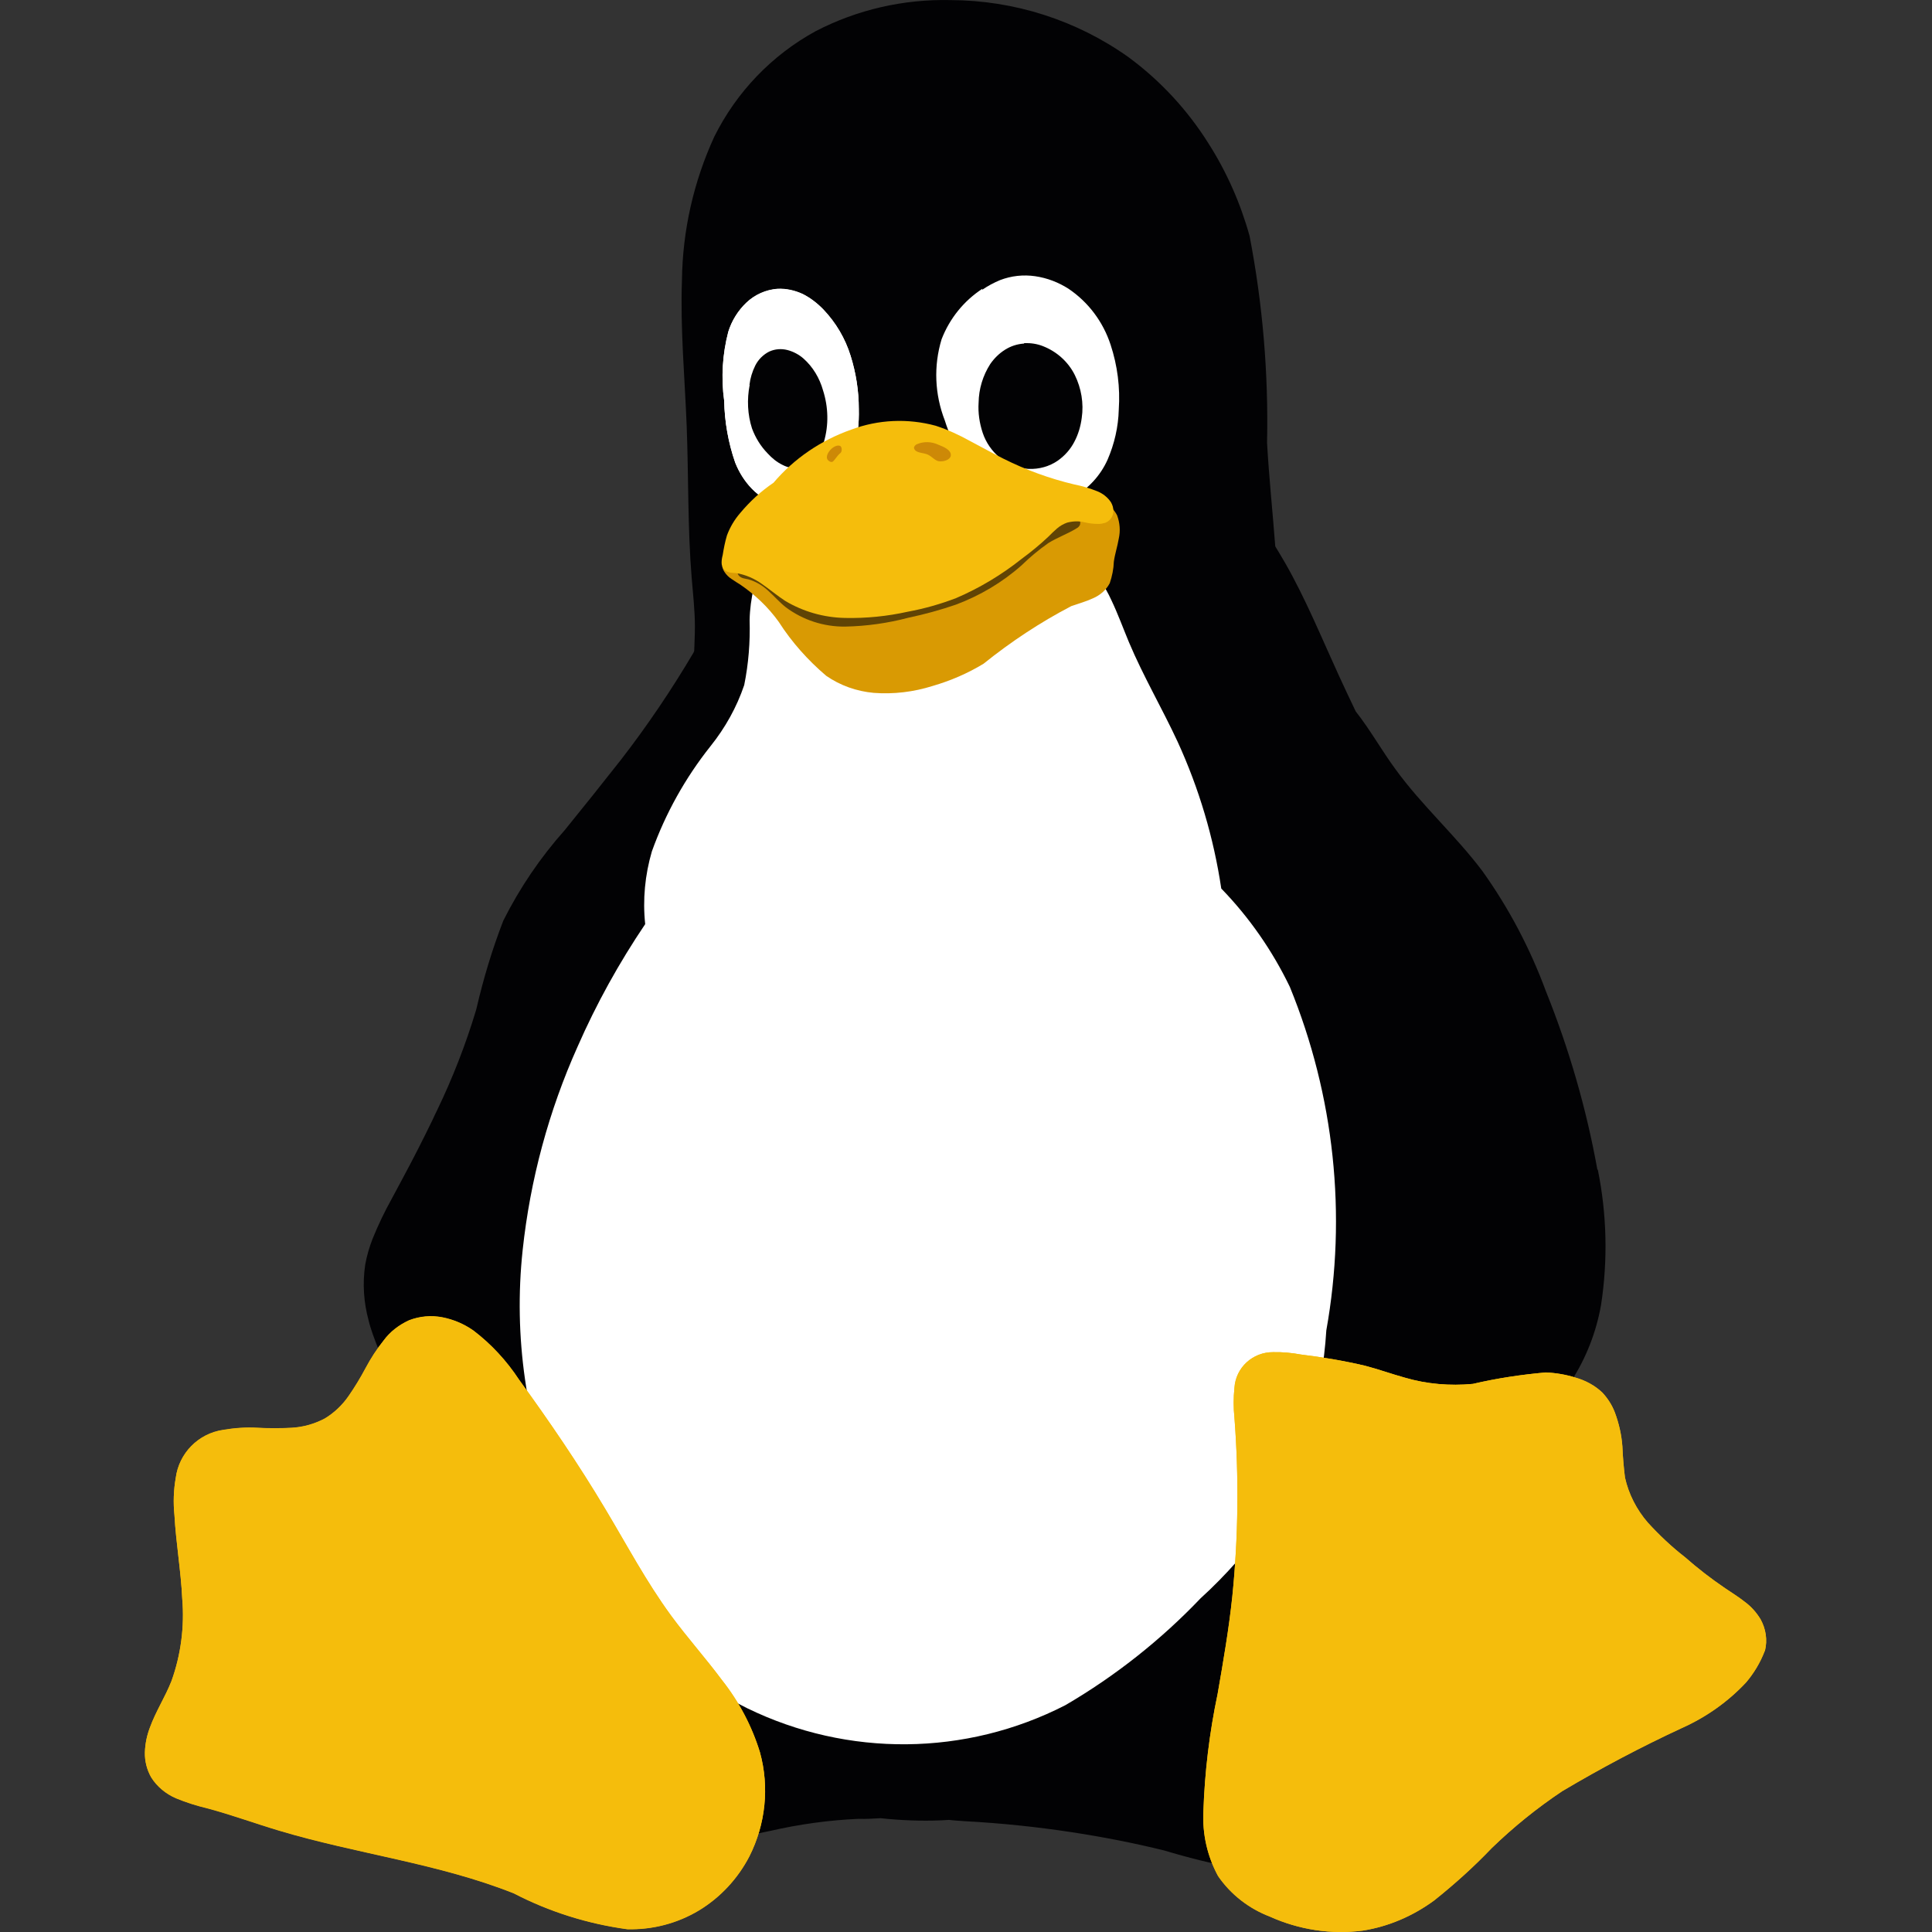 <svg width="40" height="40" viewBox="0 0 40 40" fill="none" xmlns="http://www.w3.org/2000/svg">
<rect x="0" y="0" width="40" height="40" fill="#333333" stroke="none"/>
<g clip-path="url(#clip0_165_3155)">
<path d="M20.34 5.982C19.956 6.233 19.661 6.599 19.496 7.028C19.326 7.582 19.353 8.171 19.563 8.712C19.737 9.279 20.085 9.775 20.555 10.132C20.796 10.302 21.073 10.409 21.367 10.445C21.662 10.48 21.957 10.431 22.221 10.297C22.533 10.123 22.783 9.851 22.931 9.525C23.074 9.194 23.154 8.841 23.163 8.484C23.194 8.028 23.136 7.573 22.993 7.139C22.837 6.666 22.533 6.259 22.122 5.982C21.912 5.848 21.68 5.759 21.434 5.723C21.189 5.688 20.939 5.714 20.706 5.804C20.577 5.857 20.452 5.924 20.336 6.005" fill="white"/>
<path d="M33.072 24.216C32.844 22.952 32.486 21.715 32.008 20.527C31.682 19.642 31.24 18.802 30.691 18.034C30.137 17.297 29.436 16.676 28.895 15.93C28.609 15.542 28.368 15.108 28.069 14.729C27.948 14.479 27.832 14.229 27.716 13.978C27.358 13.197 27.032 12.397 26.608 11.656C26.541 11.539 26.47 11.423 26.403 11.312C26.349 10.597 26.273 9.882 26.233 9.168C26.264 7.734 26.143 6.295 25.871 4.884C25.683 4.209 25.398 3.562 25.022 2.972C24.585 2.275 24.022 1.668 23.361 1.181C22.284 0.417 20.998 0.006 19.68 0.002C18.711 -0.021 17.75 0.198 16.888 0.645C15.981 1.141 15.249 1.904 14.789 2.829C14.36 3.763 14.132 4.772 14.119 5.8C14.083 6.809 14.177 7.81 14.217 8.819C14.257 9.864 14.235 10.914 14.32 11.959C14.347 12.294 14.387 12.629 14.387 12.969C14.387 13.139 14.378 13.308 14.373 13.474L14.36 13.509C13.904 14.282 13.4 15.028 12.85 15.738C12.466 16.225 12.082 16.708 11.693 17.186C11.188 17.753 10.76 18.383 10.42 19.062C10.192 19.651 10.009 20.259 9.866 20.875L9.853 20.924C9.639 21.634 9.37 22.322 9.049 22.988C9.018 23.05 8.986 23.117 8.96 23.176C8.767 23.573 8.566 23.971 8.357 24.359L8.115 24.811C7.963 25.083 7.829 25.364 7.713 25.65C7.646 25.824 7.593 26.003 7.561 26.186C7.503 26.575 7.53 26.968 7.633 27.343C7.655 27.437 7.686 27.531 7.718 27.625C7.816 27.901 7.932 28.174 8.071 28.433C8.133 28.554 8.2 28.67 8.263 28.79L8.321 28.875C8.383 28.987 8.45 29.099 8.517 29.206L8.526 29.219C8.602 29.344 8.687 29.465 8.767 29.585L8.781 29.603C8.866 29.72 8.951 29.84 9.04 29.956C9.37 31.247 9.978 32.449 10.813 33.485C10.684 33.713 10.568 33.936 10.438 34.16C9.982 34.821 9.607 35.531 9.317 36.277C9.196 36.661 9.165 37.068 9.232 37.465C9.295 37.867 9.5 38.229 9.813 38.492C10.023 38.653 10.264 38.765 10.518 38.819C10.773 38.872 11.037 38.899 11.3 38.886C12.292 38.81 13.274 38.613 14.222 38.309C14.793 38.157 15.365 38.023 15.946 37.907C16.549 37.769 17.161 37.684 17.777 37.657C17.929 37.662 18.081 37.653 18.228 37.644C18.648 37.688 19.068 37.706 19.492 37.688L19.649 37.679C19.756 37.693 19.868 37.697 19.979 37.706C20.721 37.746 21.458 37.822 22.19 37.934C22.834 38.032 23.477 38.157 24.111 38.314C25.089 38.609 26.094 38.805 27.117 38.89C27.385 38.903 27.653 38.881 27.921 38.828C28.185 38.774 28.435 38.658 28.649 38.497C28.962 38.238 29.168 37.876 29.235 37.474C29.302 37.077 29.27 36.67 29.15 36.286C28.855 35.54 28.475 34.83 28.011 34.173C27.85 33.901 27.698 33.619 27.537 33.347C28.23 32.574 28.841 31.725 29.355 30.823C29.668 30.841 29.976 30.805 30.275 30.707C31.057 30.443 31.736 29.934 32.209 29.255C32.352 29.054 32.464 28.831 32.531 28.594C32.839 28.116 33.049 27.58 33.148 27.017C33.291 26.088 33.268 25.137 33.081 24.216H33.072Z" fill="#020204"/>
<path d="M15.891 11.562C15.752 11.74 15.654 11.95 15.605 12.169C15.556 12.388 15.524 12.616 15.52 12.839C15.533 13.29 15.498 13.741 15.408 14.184C15.252 14.644 15.015 15.068 14.711 15.448C14.189 16.104 13.778 16.841 13.496 17.628C13.354 18.114 13.304 18.624 13.358 19.133C12.818 19.933 12.348 20.781 11.96 21.666C11.361 23.001 10.977 24.426 10.821 25.882C10.629 27.674 10.892 29.483 11.58 31.144C12.085 32.341 12.853 33.413 13.827 34.276C14.327 34.709 14.877 35.075 15.466 35.365C17.552 36.384 19.996 36.362 22.059 35.303C23.091 34.7 24.034 33.954 24.856 33.092C25.387 32.609 25.861 32.069 26.276 31.479C26.968 30.278 27.375 28.929 27.46 27.544C27.889 25.15 27.625 22.684 26.705 20.433C26.343 19.682 25.865 18.994 25.285 18.396C25.128 17.346 24.824 16.323 24.382 15.358C24.061 14.666 23.672 14.005 23.373 13.295C23.252 13.004 23.145 12.71 23.011 12.428C22.881 12.142 22.703 11.879 22.484 11.655C22.247 11.437 21.966 11.271 21.657 11.177C21.349 11.079 21.032 11.026 20.71 11.017C20.067 10.985 19.419 11.066 18.785 11.043C18.271 11.021 17.767 10.932 17.253 10.963C16.998 10.976 16.744 11.026 16.507 11.119C16.266 11.213 16.056 11.365 15.891 11.566M16.096 5.978C15.855 5.996 15.627 6.099 15.453 6.264C15.279 6.429 15.149 6.639 15.078 6.867C14.957 7.331 14.926 7.818 14.993 8.296C15.002 8.73 15.078 9.163 15.221 9.574C15.301 9.775 15.417 9.962 15.569 10.119C15.721 10.275 15.913 10.391 16.123 10.445C16.324 10.494 16.534 10.485 16.726 10.422C16.918 10.36 17.097 10.253 17.24 10.11C17.45 9.895 17.602 9.632 17.677 9.346C17.753 9.06 17.789 8.761 17.78 8.462C17.78 8.091 17.722 7.72 17.61 7.363C17.499 7.005 17.307 6.679 17.048 6.407C16.922 6.277 16.78 6.166 16.619 6.085C16.453 6.009 16.275 5.969 16.096 5.978M20.34 5.978C19.956 6.228 19.661 6.594 19.495 7.023C19.326 7.577 19.352 8.167 19.562 8.707C19.737 9.275 20.085 9.77 20.554 10.128C20.795 10.297 21.072 10.405 21.367 10.44C21.662 10.476 21.957 10.427 22.22 10.293C22.533 10.119 22.783 9.846 22.93 9.52C23.073 9.19 23.154 8.837 23.163 8.479C23.194 8.024 23.136 7.568 22.993 7.135C22.837 6.661 22.533 6.255 22.122 5.978C21.912 5.844 21.68 5.755 21.434 5.719C21.188 5.683 20.938 5.71 20.706 5.799C20.576 5.853 20.451 5.92 20.335 6" fill="white"/>
<path d="M21.203 7.113C21.06 7.122 20.926 7.166 20.806 7.242C20.685 7.318 20.582 7.421 20.502 7.537C20.35 7.774 20.265 8.051 20.261 8.337C20.247 8.546 20.279 8.761 20.346 8.962C20.413 9.163 20.538 9.342 20.699 9.476C20.868 9.614 21.074 9.694 21.293 9.708C21.512 9.717 21.726 9.659 21.905 9.534C22.048 9.431 22.164 9.301 22.244 9.145C22.325 8.993 22.374 8.823 22.396 8.654C22.441 8.35 22.387 8.037 22.253 7.765C22.115 7.488 21.878 7.278 21.592 7.166C21.467 7.117 21.337 7.099 21.203 7.104" fill="#020204"/>
<path d="M16.097 5.983C15.856 6.001 15.628 6.103 15.454 6.269C15.28 6.434 15.15 6.644 15.079 6.872C14.958 7.336 14.927 7.823 14.994 8.301C15.002 8.734 15.079 9.168 15.221 9.578C15.302 9.784 15.418 9.967 15.57 10.123C15.722 10.28 15.914 10.396 16.124 10.45C16.325 10.499 16.535 10.49 16.727 10.427C16.919 10.365 17.098 10.258 17.24 10.114C17.45 9.9 17.602 9.637 17.678 9.351C17.754 9.065 17.79 8.766 17.781 8.466C17.781 8.095 17.723 7.725 17.611 7.367C17.5 7.01 17.307 6.684 17.048 6.411C16.923 6.282 16.78 6.17 16.619 6.09C16.454 6.014 16.276 5.974 16.097 5.983" fill="white"/>
<path d="M15.521 7.97C15.463 8.269 15.476 8.582 15.57 8.872C15.642 9.065 15.749 9.239 15.892 9.386C15.981 9.484 16.084 9.569 16.205 9.627C16.325 9.69 16.459 9.708 16.593 9.676C16.714 9.645 16.817 9.574 16.892 9.475C16.968 9.377 17.022 9.266 17.058 9.149C17.16 8.801 17.151 8.43 17.04 8.082C16.968 7.827 16.83 7.595 16.633 7.421C16.54 7.34 16.423 7.278 16.303 7.247C16.178 7.215 16.048 7.224 15.928 7.278C15.803 7.34 15.7 7.443 15.637 7.568C15.575 7.693 15.534 7.827 15.517 7.966" fill="#020204"/>
<path d="M14.953 11.727C14.962 11.767 14.976 11.807 14.998 11.839C15.038 11.901 15.087 11.95 15.15 11.99C15.208 12.031 15.266 12.066 15.324 12.102C15.632 12.312 15.905 12.571 16.123 12.875C16.392 13.295 16.727 13.67 17.106 13.992C17.396 14.193 17.736 14.313 18.089 14.345C18.5 14.376 18.915 14.327 19.313 14.201C19.679 14.094 20.032 13.943 20.363 13.742C20.93 13.286 21.537 12.884 22.18 12.549C22.332 12.495 22.484 12.455 22.627 12.388C22.775 12.325 22.9 12.218 22.976 12.075C23.025 11.932 23.056 11.78 23.061 11.629C23.083 11.468 23.136 11.312 23.163 11.151C23.199 10.99 23.186 10.825 23.128 10.668C23.065 10.548 22.967 10.449 22.846 10.387C22.726 10.329 22.591 10.293 22.457 10.289C22.185 10.297 21.917 10.324 21.653 10.369C21.296 10.4 20.939 10.356 20.581 10.369C20.139 10.382 19.697 10.481 19.25 10.498C18.741 10.525 18.236 10.445 17.727 10.423C17.508 10.409 17.285 10.418 17.066 10.454C16.847 10.485 16.637 10.566 16.454 10.691C16.284 10.825 16.128 10.967 15.976 11.119C15.896 11.191 15.806 11.253 15.713 11.303C15.614 11.352 15.511 11.379 15.4 11.374C15.346 11.365 15.288 11.365 15.235 11.374C15.203 11.387 15.172 11.405 15.15 11.428L15.083 11.508C15.038 11.575 14.998 11.646 14.966 11.718" fill="#D99A03"/>
<path d="M16.075 10.601C15.897 10.709 15.722 10.825 15.548 10.945C15.454 11.004 15.378 11.079 15.32 11.173C15.289 11.245 15.276 11.321 15.28 11.397C15.285 11.473 15.285 11.548 15.28 11.624C15.276 11.674 15.258 11.727 15.258 11.781C15.258 11.807 15.258 11.834 15.267 11.857C15.276 11.883 15.285 11.906 15.303 11.924C15.325 11.946 15.356 11.964 15.392 11.973C15.423 11.982 15.459 11.986 15.495 11.995C15.651 12.04 15.794 12.125 15.91 12.236C16.031 12.344 16.138 12.469 16.267 12.571C16.625 12.839 17.058 12.978 17.5 12.973C17.942 12.964 18.38 12.902 18.805 12.79C19.14 12.719 19.47 12.629 19.792 12.518C20.292 12.33 20.752 12.058 21.15 11.705C21.324 11.535 21.507 11.383 21.703 11.245C21.882 11.133 22.092 11.057 22.271 10.95C22.289 10.941 22.302 10.928 22.32 10.919C22.333 10.905 22.347 10.892 22.356 10.874C22.369 10.843 22.369 10.807 22.356 10.776C22.347 10.744 22.333 10.718 22.315 10.695C22.293 10.668 22.266 10.642 22.239 10.619C22.034 10.467 21.788 10.383 21.534 10.374C21.275 10.356 21.029 10.374 20.779 10.325C20.547 10.275 20.319 10.208 20.095 10.128C19.859 10.052 19.617 9.994 19.367 9.954C18.787 9.86 18.197 9.873 17.621 9.998C17.08 10.119 16.558 10.325 16.075 10.601Z" fill="#604405"/>
<path d="M16.016 9.994C15.757 10.168 15.525 10.382 15.324 10.623C15.207 10.758 15.114 10.914 15.051 11.084C15.011 11.218 14.984 11.356 14.962 11.495C14.948 11.544 14.94 11.597 14.94 11.651C14.94 11.678 14.944 11.704 14.953 11.727C14.962 11.754 14.975 11.776 14.993 11.794C15.024 11.825 15.065 11.843 15.109 11.852C15.149 11.861 15.194 11.861 15.239 11.865C15.435 11.897 15.618 11.977 15.779 12.093C15.94 12.205 16.092 12.334 16.257 12.441C16.632 12.665 17.061 12.786 17.499 12.794C17.937 12.803 18.37 12.759 18.794 12.665C19.134 12.602 19.469 12.508 19.795 12.383C20.282 12.174 20.737 11.901 21.153 11.57C21.345 11.428 21.532 11.276 21.707 11.11C21.765 11.052 21.823 10.994 21.885 10.941C21.948 10.887 22.019 10.847 22.095 10.82C22.216 10.789 22.341 10.784 22.466 10.816C22.555 10.838 22.649 10.847 22.743 10.847C22.792 10.847 22.837 10.838 22.881 10.825C22.926 10.807 22.966 10.78 22.993 10.744C23.033 10.695 23.051 10.637 23.051 10.574C23.051 10.512 23.033 10.454 23.002 10.4C22.935 10.297 22.832 10.217 22.721 10.172C22.564 10.11 22.404 10.061 22.238 10.029C21.733 9.909 21.242 9.73 20.778 9.498C20.545 9.382 20.326 9.257 20.094 9.136C19.862 9.007 19.621 8.895 19.371 8.814C18.794 8.658 18.182 8.685 17.624 8.895C16.999 9.114 16.44 9.493 16.012 9.998" fill="#F5BD0C"/>
<path d="M18.925 9.283C18.957 9.386 19.117 9.368 19.211 9.413C19.305 9.458 19.359 9.542 19.448 9.551C19.542 9.56 19.671 9.52 19.685 9.435C19.703 9.319 19.533 9.248 19.426 9.207C19.283 9.14 19.122 9.136 18.979 9.199C18.948 9.212 18.916 9.252 18.925 9.283V9.283ZM17.389 9.23C17.268 9.19 17.072 9.4 17.13 9.511C17.148 9.542 17.201 9.578 17.237 9.56C17.273 9.542 17.34 9.422 17.398 9.382C17.442 9.346 17.433 9.243 17.389 9.23V9.23Z" fill="#CD8907"/>
<path d="M36.533 34.191C36.444 34.423 36.315 34.638 36.154 34.83C35.779 35.232 35.323 35.553 34.823 35.777C33.974 36.17 33.148 36.607 32.343 37.085C31.821 37.434 31.334 37.827 30.883 38.265C30.512 38.653 30.114 39.011 29.695 39.346C29.257 39.667 28.752 39.886 28.216 39.971C27.559 40.056 26.894 39.953 26.291 39.681C25.858 39.515 25.482 39.225 25.219 38.841C24.995 38.43 24.893 37.97 24.915 37.505C24.942 36.688 25.04 35.875 25.21 35.071C25.326 34.401 25.442 33.731 25.514 33.056C25.639 31.823 25.652 30.586 25.558 29.353C25.536 29.148 25.536 28.938 25.558 28.732C25.585 28.312 25.938 27.991 26.362 27.995C26.554 27.991 26.747 28.009 26.934 28.044C27.381 28.098 27.828 28.174 28.265 28.277C28.538 28.348 28.81 28.447 29.083 28.522C29.538 28.656 30.021 28.697 30.494 28.652C30.99 28.536 31.495 28.46 32.004 28.415C32.214 28.424 32.424 28.46 32.62 28.522C32.826 28.581 33.018 28.683 33.174 28.831C33.286 28.951 33.375 29.09 33.433 29.242C33.518 29.469 33.572 29.706 33.59 29.947C33.599 30.162 33.617 30.376 33.643 30.59C33.719 30.934 33.885 31.256 34.117 31.524C34.354 31.783 34.608 32.024 34.885 32.239C35.149 32.471 35.426 32.685 35.716 32.882C35.854 32.976 35.993 33.061 36.122 33.163C36.257 33.262 36.368 33.387 36.453 33.53C36.56 33.726 36.596 33.954 36.542 34.173" fill="#F5BD0C"/>
<path d="M36.533 34.191C36.444 34.423 36.314 34.637 36.153 34.829C35.778 35.231 35.322 35.553 34.822 35.776C33.974 36.169 33.147 36.607 32.343 37.085C31.82 37.434 31.334 37.827 30.882 38.264C30.512 38.653 30.114 39.01 29.694 39.345C29.256 39.667 28.752 39.886 28.216 39.971C27.559 40.056 26.893 39.953 26.291 39.681C25.857 39.515 25.482 39.225 25.218 38.841C24.995 38.43 24.892 37.97 24.915 37.505C24.942 36.688 25.04 35.875 25.209 35.071C25.326 34.401 25.442 33.731 25.513 33.056C25.638 31.823 25.652 30.586 25.558 29.353C25.536 29.148 25.536 28.938 25.558 28.732C25.585 28.312 25.938 27.991 26.362 27.995C26.554 27.991 26.746 28.009 26.934 28.044C27.38 28.098 27.827 28.174 28.265 28.277C28.537 28.348 28.81 28.446 29.082 28.522C29.538 28.656 30.02 28.697 30.494 28.652C30.99 28.536 31.494 28.46 32.004 28.415C32.214 28.424 32.423 28.46 32.62 28.522C32.825 28.58 33.018 28.683 33.174 28.831C33.286 28.951 33.375 29.09 33.433 29.241C33.518 29.469 33.572 29.706 33.589 29.947C33.598 30.162 33.616 30.376 33.643 30.59C33.719 30.934 33.884 31.256 34.116 31.524C34.353 31.783 34.608 32.024 34.885 32.239C35.148 32.471 35.425 32.685 35.716 32.882C35.854 32.976 35.992 33.061 36.122 33.163C36.256 33.262 36.368 33.387 36.453 33.53C36.56 33.726 36.596 33.954 36.542 34.173M8.468 27.334C8.687 27.249 8.923 27.227 9.156 27.271C9.388 27.316 9.607 27.41 9.799 27.544C10.17 27.825 10.491 28.174 10.746 28.562C11.376 29.429 11.979 30.314 12.528 31.234C12.975 31.98 13.381 32.748 13.895 33.449C14.23 33.905 14.61 34.329 14.949 34.785C15.302 35.231 15.57 35.741 15.735 36.281C15.932 37 15.851 37.764 15.516 38.43C15.275 38.894 14.913 39.283 14.471 39.551C14.024 39.819 13.511 39.953 12.988 39.94C12.166 39.828 11.371 39.578 10.639 39.198C9.08 38.577 7.387 38.381 5.779 37.898C5.283 37.751 4.8 37.572 4.3 37.438C4.077 37.385 3.858 37.318 3.644 37.228C3.434 37.139 3.25 36.987 3.13 36.795C3.041 36.639 2.996 36.46 3 36.281C3.005 36.102 3.041 35.928 3.103 35.767C3.224 35.432 3.42 35.133 3.55 34.803C3.746 34.258 3.822 33.672 3.773 33.096C3.746 32.52 3.644 31.944 3.612 31.368C3.585 31.109 3.594 30.849 3.639 30.595C3.706 30.086 4.104 29.679 4.617 29.603C4.854 29.563 5.091 29.545 5.328 29.559C5.564 29.572 5.805 29.572 6.042 29.559C6.279 29.545 6.516 29.478 6.726 29.366C6.918 29.25 7.087 29.09 7.217 28.902C7.347 28.714 7.463 28.522 7.57 28.321C7.677 28.12 7.798 27.933 7.941 27.754C8.075 27.571 8.258 27.432 8.468 27.334" fill="#F5BD0C"/>
<path d="M8.468 27.338C8.687 27.254 8.923 27.231 9.156 27.276C9.388 27.321 9.607 27.414 9.799 27.548C10.17 27.83 10.491 28.178 10.746 28.567C11.376 29.433 11.979 30.318 12.528 31.238C12.975 31.984 13.381 32.752 13.895 33.454C14.23 33.909 14.61 34.334 14.949 34.789C15.302 35.236 15.57 35.745 15.735 36.286C15.932 37.005 15.851 37.769 15.516 38.434C15.275 38.899 14.913 39.287 14.471 39.555C14.024 39.823 13.511 39.957 12.988 39.944C12.166 39.832 11.371 39.582 10.639 39.202C9.08 38.581 7.387 38.385 5.779 37.903C5.283 37.755 4.8 37.577 4.3 37.443C4.077 37.389 3.858 37.322 3.644 37.233C3.434 37.143 3.25 36.991 3.13 36.799C3.041 36.643 2.996 36.464 3 36.286C3.005 36.107 3.041 35.933 3.103 35.772C3.224 35.437 3.42 35.138 3.55 34.807C3.746 34.262 3.822 33.677 3.773 33.101C3.746 32.525 3.644 31.953 3.612 31.372C3.585 31.113 3.594 30.854 3.639 30.599C3.706 30.09 4.104 29.684 4.617 29.608C4.854 29.567 5.091 29.55 5.328 29.563C5.564 29.576 5.805 29.576 6.042 29.563C6.279 29.55 6.516 29.483 6.726 29.371C6.918 29.255 7.087 29.094 7.217 28.906C7.347 28.719 7.463 28.527 7.57 28.326C7.677 28.125 7.798 27.937 7.941 27.758C8.075 27.575 8.258 27.432 8.468 27.338" fill="#F5BD0C"/>
<path d="M8.812 27.714C9.009 27.638 9.228 27.625 9.433 27.674C9.639 27.723 9.831 27.817 9.996 27.951C10.313 28.228 10.581 28.558 10.782 28.929C11.318 29.796 11.841 30.671 12.328 31.565C12.681 32.248 13.078 32.909 13.516 33.539C13.82 33.95 14.168 34.325 14.481 34.727C14.807 35.125 15.053 35.576 15.204 36.063C15.383 36.702 15.307 37.385 15.003 37.979C14.78 38.399 14.445 38.752 14.034 38.989C13.623 39.23 13.15 39.346 12.676 39.324C11.93 39.207 11.207 38.984 10.523 38.658C9.165 38.162 7.687 38.1 6.293 37.711C5.793 37.577 5.306 37.394 4.801 37.269C4.578 37.22 4.354 37.157 4.14 37.077C3.926 36.996 3.738 36.844 3.613 36.652C3.532 36.501 3.492 36.331 3.501 36.161C3.51 35.991 3.546 35.822 3.608 35.661C3.729 35.344 3.921 35.053 4.042 34.736C4.211 34.245 4.27 33.727 4.216 33.208C4.18 32.695 4.086 32.185 4.06 31.667C4.042 31.439 4.051 31.207 4.091 30.979C4.131 30.752 4.238 30.542 4.399 30.372C4.587 30.202 4.819 30.09 5.069 30.059C5.319 30.028 5.569 30.028 5.815 30.059C6.065 30.09 6.315 30.099 6.565 30.095C7.057 30.095 7.504 29.809 7.713 29.362C7.816 29.161 7.906 28.951 7.977 28.742C8.053 28.527 8.156 28.326 8.276 28.134C8.401 27.942 8.58 27.79 8.79 27.701" fill="#F5BD0C"/>
</g>
<defs>
<clipPath id="clip0_165_3155">
<rect width="40" height="40" fill="white"/>
</clipPath>
</defs>
</svg>
